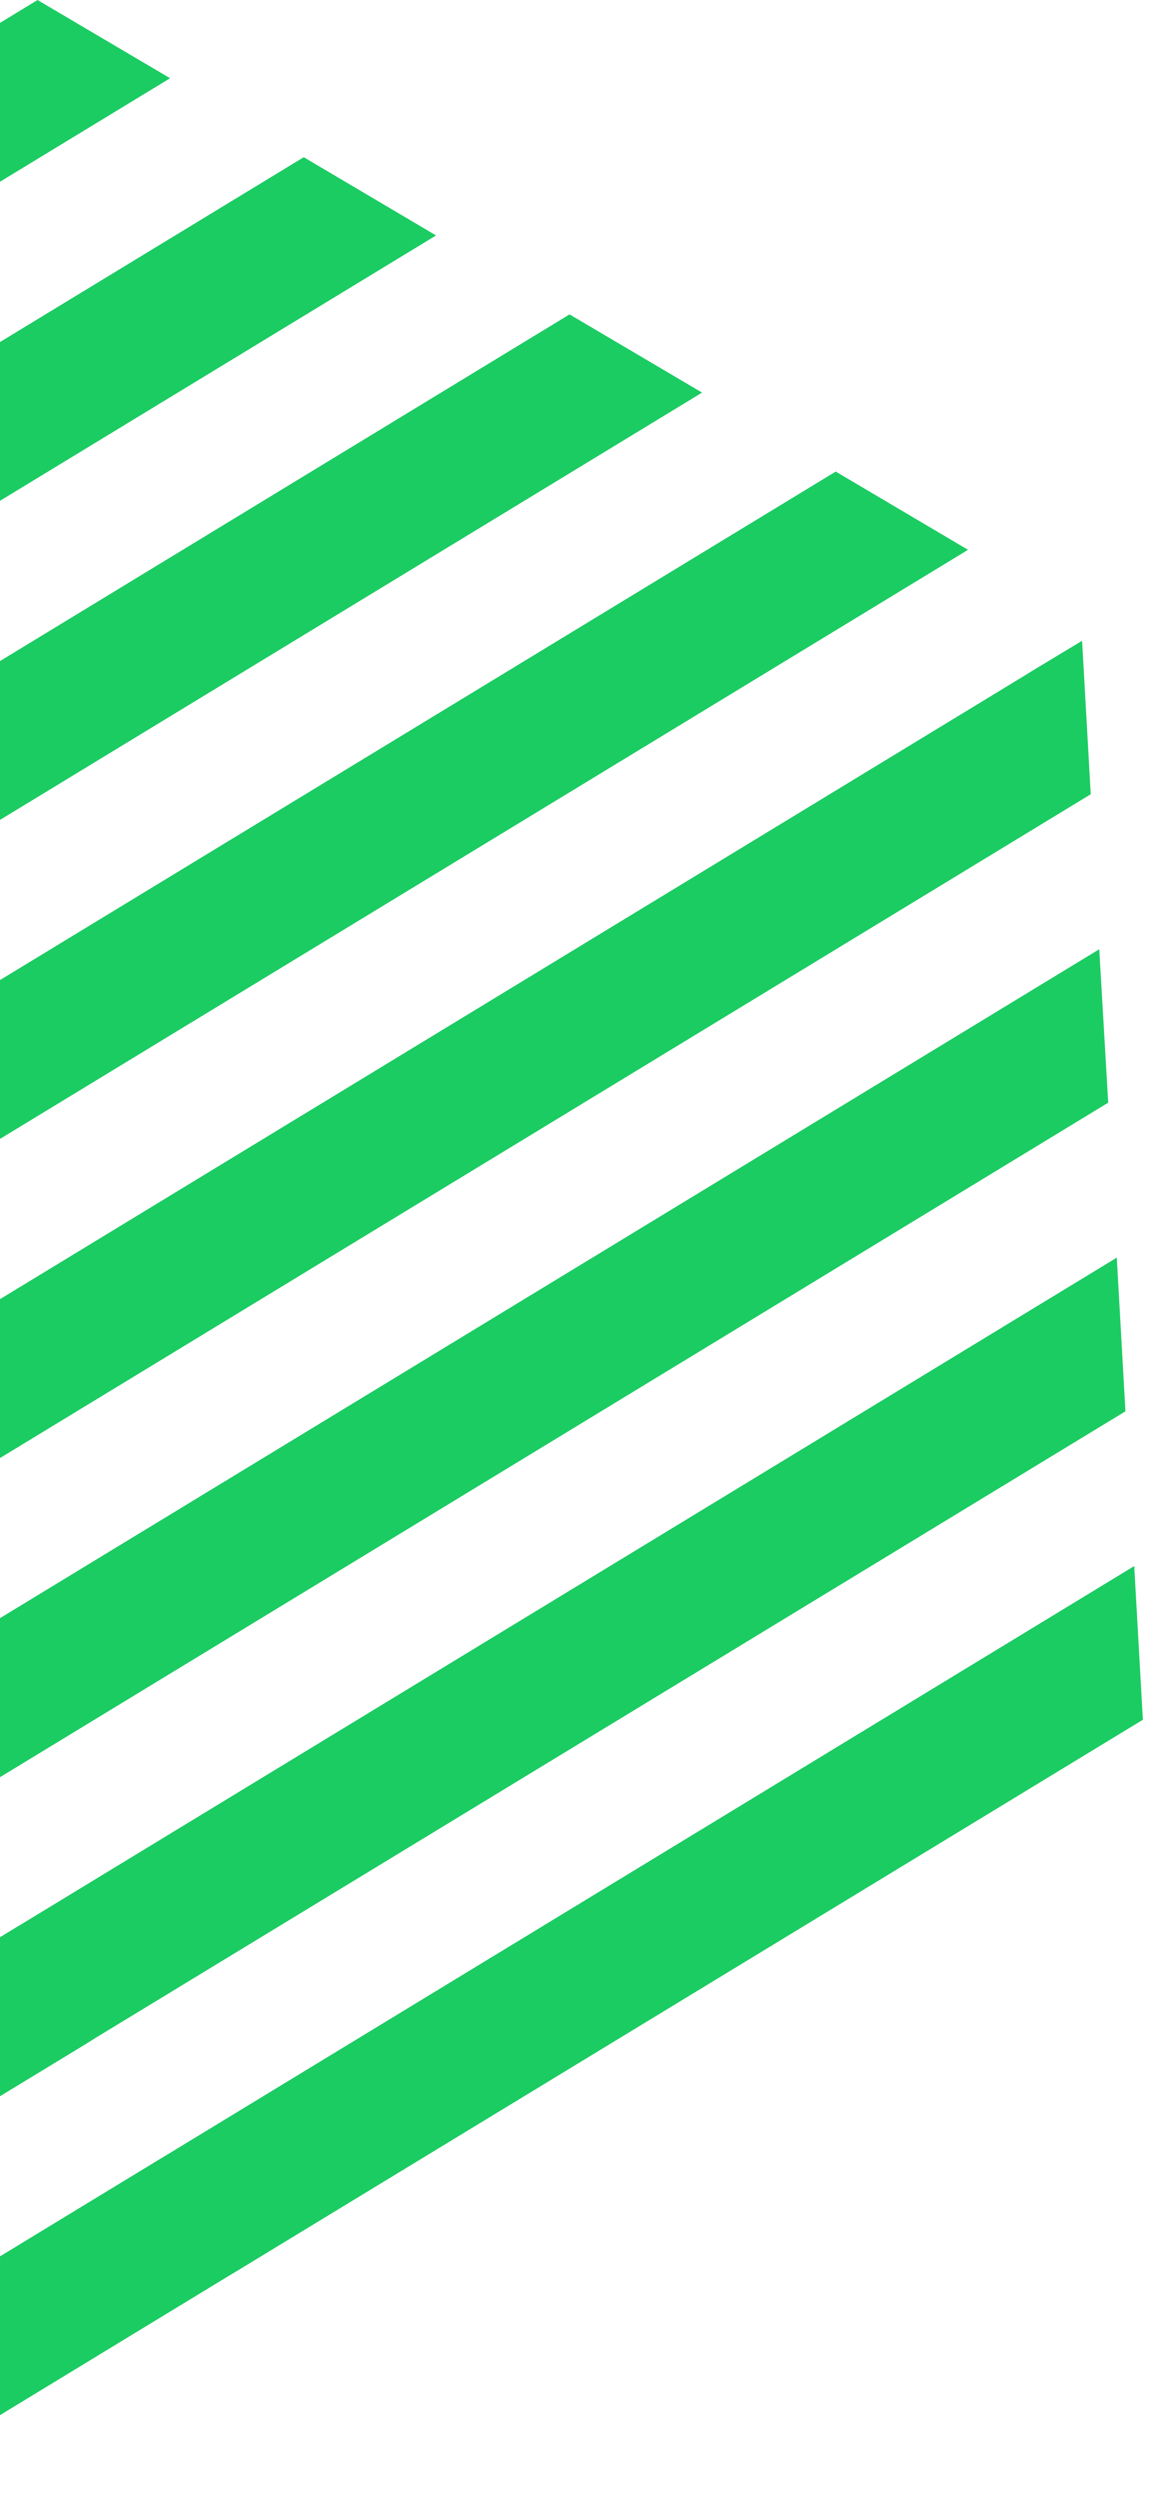 <svg xmlns="http://www.w3.org/2000/svg" width="64" height="139" viewBox="0 0 64 139" fill="none"><g clip-path="url(#clip0_13_860)"><path d="M58.23 38.55L57.73 38.86L-13.6 82.27L-14.09 82.57L-55.13 107.54L-50.69 110.16L-11.73 86.45L-11.23 86.15L59.1 43.35L58.81 38.2L58.23 38.55Z" fill="#1BCC62" stroke="#1BCC62" stroke-width="3" stroke-miterlimit="10"></path><path d="M-3.35 99.1L60.07 60.5L59.77 55.36L-5.72 95.21L-6.22 95.52L-40.34 116.28L-35.9 118.9L-3.85 99.4L-3.35 99.1Z" fill="#1BCC62" stroke="#1BCC62" stroke-width="3" stroke-miterlimit="10"></path><path d="M-19.61 73.51L-19.11 73.2L50.91 30.59L46.48 27.97L-21.48 69.32L-21.97 69.62L-58.55 91.88L-58.26 97.03L-19.61 73.51Z" fill="#1BCC62" stroke="#1BCC62" stroke-width="3" stroke-miterlimit="10"></path><path d="M-35.37 47.61L-34.87 47.31L21.33 13.11L16.9 10.49L-37.23 43.43L-37.73 43.73L-60.48 57.58L-60.2 62.72L-35.37 47.61Z" fill="#1BCC62" stroke="#1BCC62" stroke-width="3" stroke-miterlimit="10"></path><path d="M-27.49 60.56L-26.99 60.26L36.12 21.85L31.68 19.23L-29.35 56.38L-29.85 56.68L-59.52 74.73L-59.23 79.88L-27.49 60.56Z" fill="#1BCC62" stroke="#1BCC62" stroke-width="3" stroke-miterlimit="10"></path><path d="M-61.16 45.57L-43.25 34.67L-42.75 34.36L6.54 4.37L2.1 1.75L-45.11 30.48L-45.61 30.79L-61.45 40.43L-61.16 45.57Z" fill="#1BCC62" stroke="#1BCC62" stroke-width="3" stroke-miterlimit="10"></path><path d="M11.9 125.29L12.4 124.99L62 94.81L61.71 89.66L10.04 121.11L9.54 121.41L-10.75 133.76L-6.32 136.38L11.9 125.29Z" fill="#1BCC62" stroke="#1BCC62" stroke-width="3" stroke-miterlimit="10"></path><path d="M-21.11 127.64L4.03 112.35L4.52 112.04L61.03 77.66L60.74 72.51L2.16 108.16L1.66 108.46L-25.55 125.02L-21.11 127.64Z" fill="#1BCC62" stroke="#1BCC62" stroke-width="3" stroke-miterlimit="10"></path></g><defs><clipPath id="clip0_13_860"><rect width="126.55" height="138.13" fill="white" transform="translate(-63)"></rect></clipPath></defs></svg>